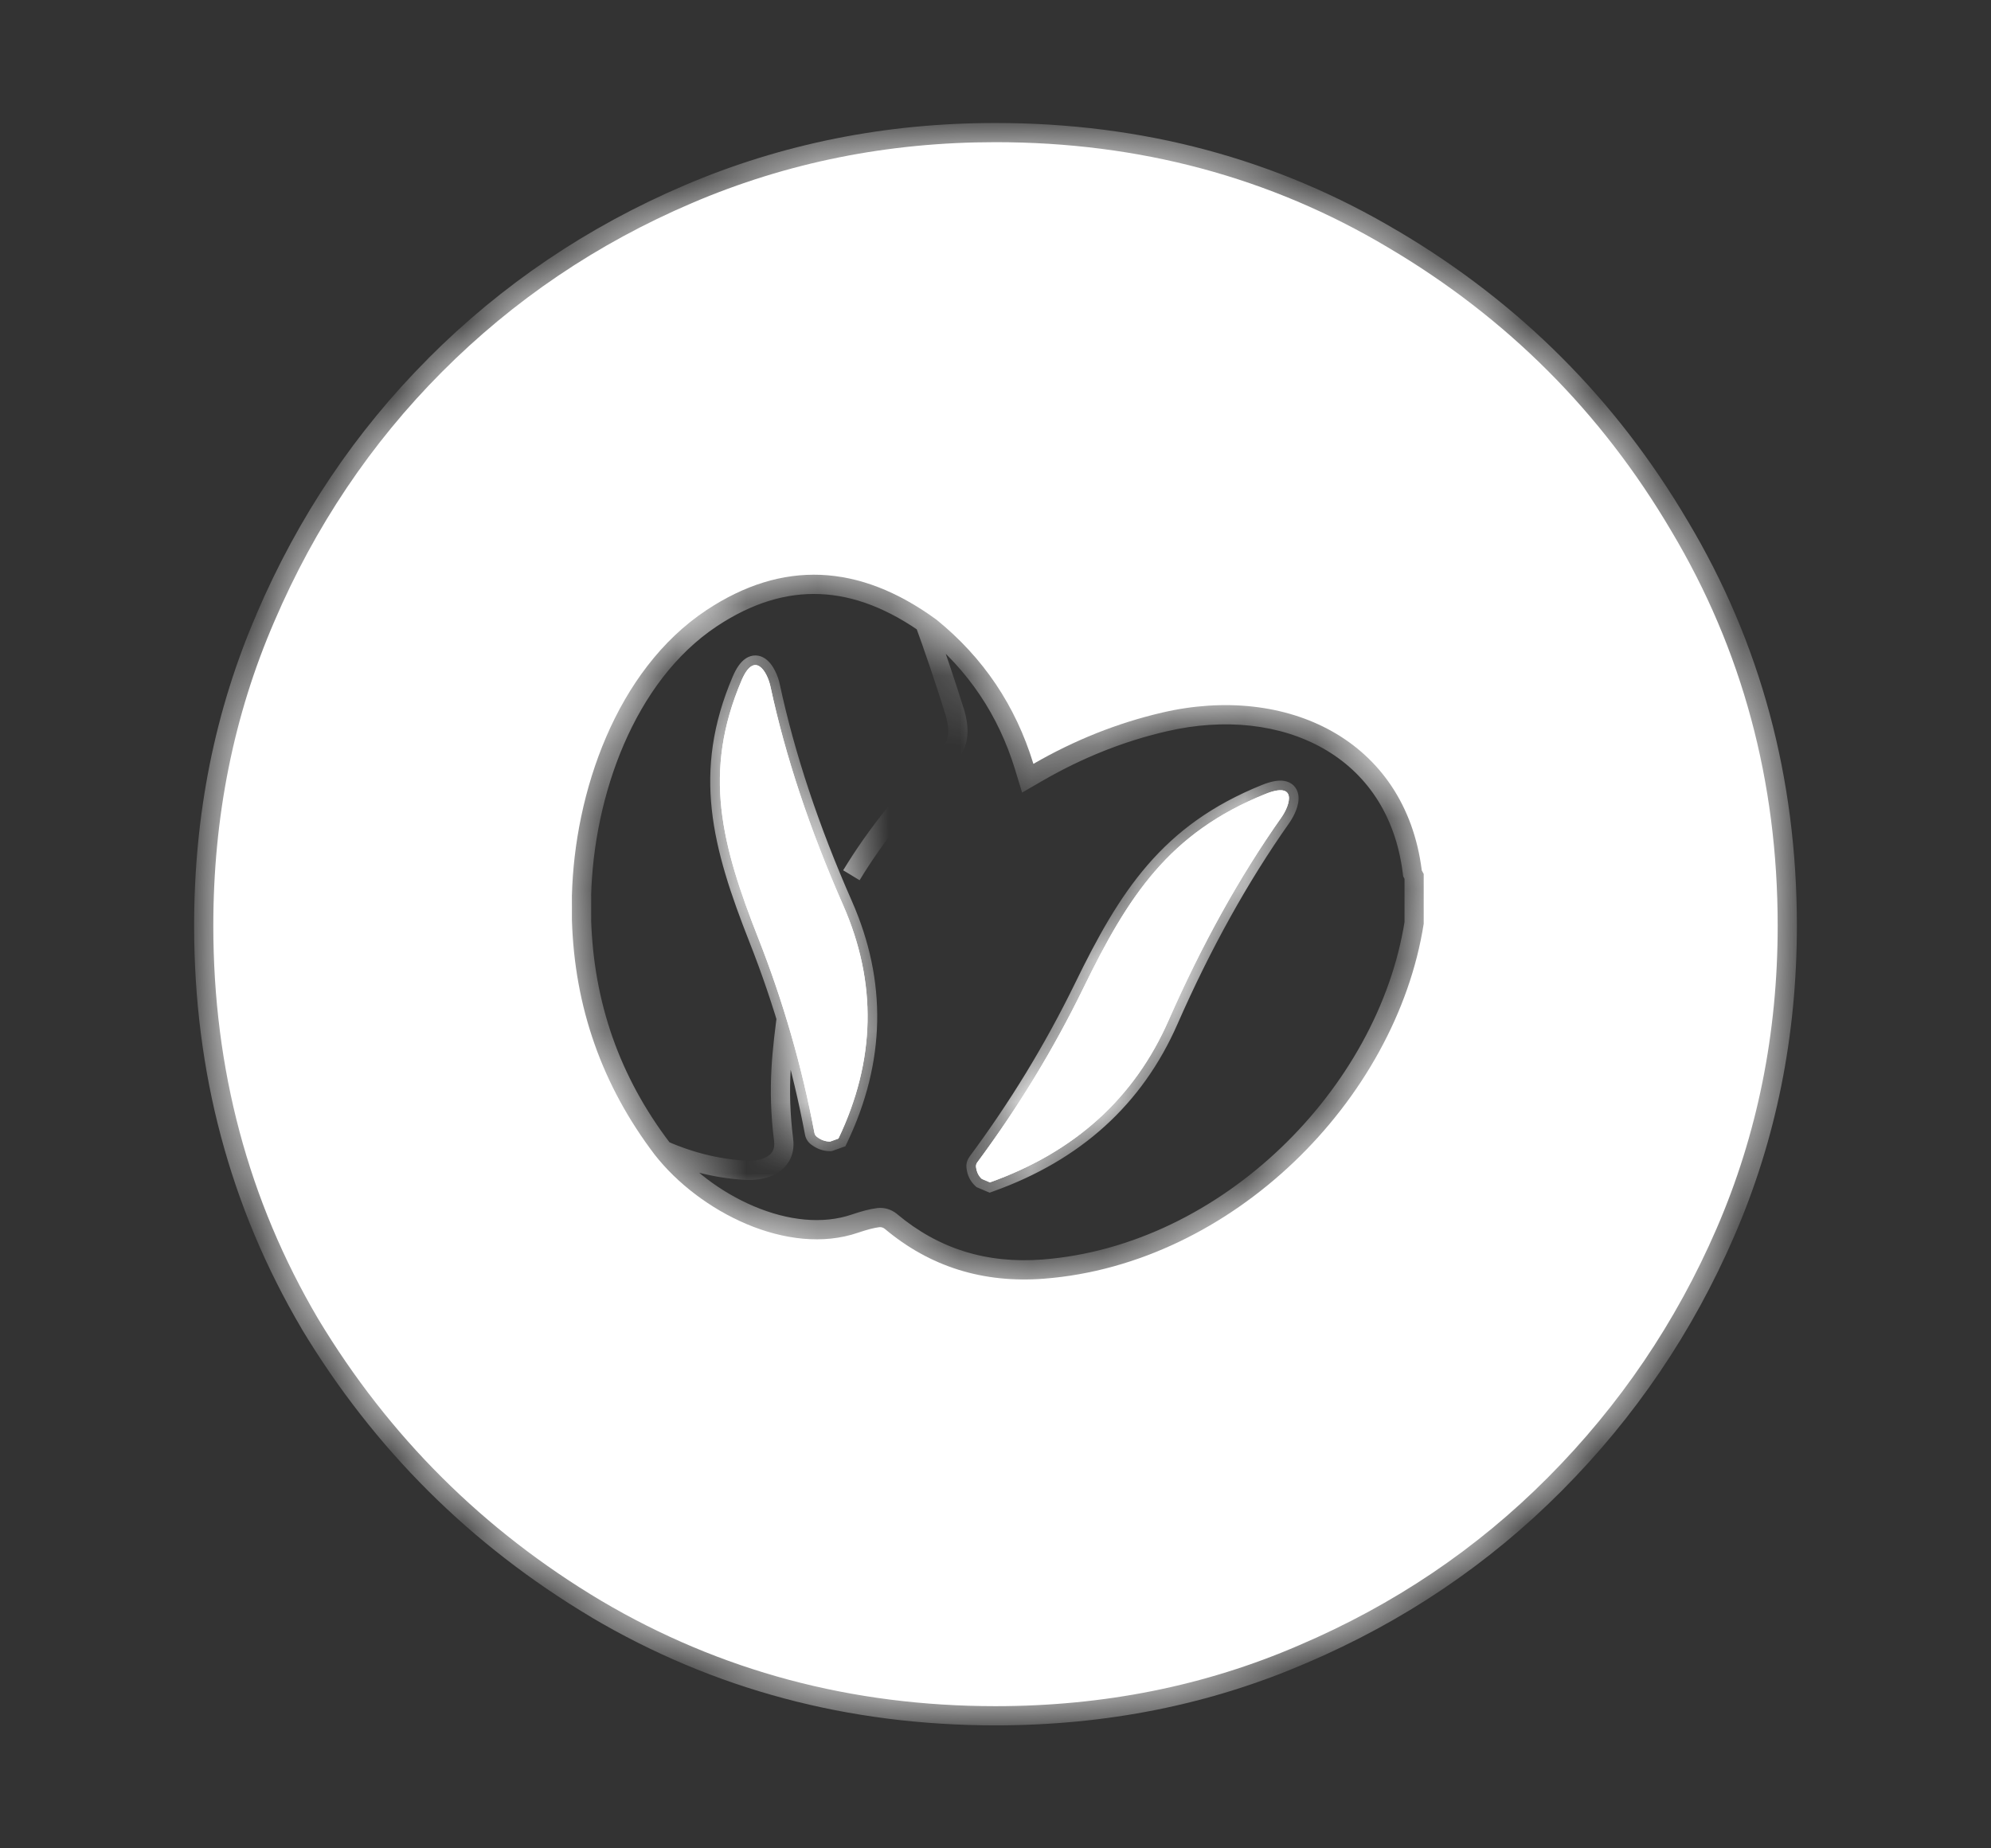 <?xml version="1.0" encoding="UTF-8"?>
<svg xmlns="http://www.w3.org/2000/svg" width="28" height="26" viewBox="0 0 28 26" fill="none">
  <rect x="0" y="0" width="28" height="26" fill="#333333" stroke="none"/>
  <mask id="path-1-inside-1_1218_6854" fill="white">
    <path fill-rule="evenodd" clip-rule="evenodd" d="M22.947 12.924C22.947 8.197 18.974 4.366 14.073 4.366C9.173 4.366 5.2 8.197 5.2 12.924C5.2 17.65 9.173 21.481 14.073 21.481C18.974 21.481 22.947 17.65 22.947 12.924ZM9.933 8.584C10.999 7.876 12.079 7.92 13.17 8.717C13.829 9.251 14.283 9.927 14.533 10.745C15.113 10.41 15.716 10.17 16.342 10.024C18.094 9.615 19.763 10.404 19.995 12.244L20.022 12.294V12.994C19.634 15.471 17.332 17.782 14.682 17.987C13.824 18.053 13.077 17.819 12.441 17.284C12.431 17.276 12.419 17.27 12.406 17.266C12.394 17.262 12.381 17.261 12.368 17.262C12.293 17.271 12.193 17.297 12.067 17.34C11.079 17.678 9.834 17.047 9.205 16.24C8.467 15.267 8.079 14.167 8.043 12.938V12.6C8.079 11.152 8.663 9.428 9.933 8.584Z"></path>
    <path d="M13.922 16.632C15.118 16.204 15.955 15.445 16.434 14.354C16.904 13.284 17.433 12.332 18.02 11.499C18.148 11.318 18.244 10.988 17.798 11.168C16.437 11.715 15.864 12.61 15.237 13.896C14.818 14.756 14.32 15.574 13.743 16.352C13.73 16.37 13.724 16.391 13.726 16.413C13.734 16.484 13.761 16.541 13.807 16.583"></path>
    <path d="M13.922 16.632L13.807 16.583L13.922 16.632Z"></path>
    <path d="M13.922 16.632L13.807 16.583C13.761 16.541 13.734 16.484 13.726 16.413C13.724 16.391 13.73 16.37 13.743 16.352C14.32 15.574 14.818 14.756 15.237 13.896C15.864 12.61 16.437 11.715 17.798 11.168C18.244 10.988 18.148 11.318 18.02 11.499C17.433 12.332 16.904 13.284 16.434 14.354C15.955 15.445 15.118 16.204 13.922 16.632Z"></path>
    <path d="M11.791 16.016C12.315 14.916 12.337 13.822 11.857 12.732C11.386 11.662 11.045 10.637 10.835 9.657C10.789 9.444 10.61 9.146 10.429 9.571C9.878 10.864 10.144 11.878 10.667 13.205C11.016 14.092 11.278 15.002 11.454 15.937C11.458 15.958 11.47 15.977 11.488 15.991C11.546 16.036 11.608 16.058 11.674 16.058"></path>
    <path d="M11.791 16.016L11.674 16.058L11.791 16.016Z"></path>
    <path d="M11.791 16.016L11.674 16.058C11.608 16.058 11.546 16.036 11.488 15.991C11.47 15.977 11.458 15.958 11.454 15.937C11.278 15.002 11.016 14.092 10.667 13.205C10.144 11.878 9.878 10.864 10.429 9.571C10.61 9.146 10.789 9.444 10.835 9.657C11.045 10.637 11.386 11.662 11.857 12.732C12.337 13.822 12.315 14.916 11.791 16.016Z"></path>
    <path fill-rule="evenodd" clip-rule="evenodd" d="M8.456 22.518C10.128 23.506 11.976 24 14 24C15.525 24 16.948 23.715 18.268 23.144C19.603 22.574 20.769 21.788 21.766 20.786C22.778 19.77 23.57 18.601 24.142 17.279C24.714 15.957 25 14.538 25 13.021C25 10.989 24.501 9.139 23.504 7.469C22.521 5.799 21.194 4.47 19.522 3.482C17.865 2.494 16.024 2 14 2C12.489 2 11.067 2.285 9.732 2.856C8.397 3.426 7.224 4.219 6.212 5.235C5.215 6.237 4.43 7.406 3.858 8.742C3.286 10.064 3 11.49 3 13.021C3 15.039 3.491 16.882 4.474 18.552C5.471 20.208 6.799 21.53 8.456 22.518ZM14 19.436C17.726 19.436 20.747 16.57 20.747 13.035C20.747 9.5 17.726 6.634 14 6.634C10.274 6.634 7.253 9.5 7.253 13.035C7.253 16.57 10.274 19.436 14 19.436Z"></path>
  </mask>
  <path fill-rule="evenodd" clip-rule="evenodd" d="M22.947 12.924C22.947 8.197 18.974 4.366 14.073 4.366C9.173 4.366 5.2 8.197 5.2 12.924C5.2 17.65 9.173 21.481 14.073 21.481C18.974 21.481 22.947 17.65 22.947 12.924ZM9.933 8.584C10.999 7.876 12.079 7.92 13.17 8.717C13.829 9.251 14.283 9.927 14.533 10.745C15.113 10.41 15.716 10.17 16.342 10.024C18.094 9.615 19.763 10.404 19.995 12.244L20.022 12.294V12.994C19.634 15.471 17.332 17.782 14.682 17.987C13.824 18.053 13.077 17.819 12.441 17.284C12.431 17.276 12.419 17.27 12.406 17.266C12.394 17.262 12.381 17.261 12.368 17.262C12.293 17.271 12.193 17.297 12.067 17.34C11.079 17.678 9.834 17.047 9.205 16.24C8.467 15.267 8.079 14.167 8.043 12.938V12.6C8.079 11.152 8.663 9.428 9.933 8.584Z" fill="white"></path>
  <path d="M13.922 16.632C15.118 16.204 15.955 15.445 16.434 14.354C16.904 13.284 17.433 12.332 18.02 11.499C18.148 11.318 18.244 10.988 17.798 11.168C16.437 11.715 15.864 12.61 15.237 13.896C14.818 14.756 14.32 15.574 13.743 16.352C13.73 16.37 13.724 16.391 13.726 16.413C13.734 16.484 13.761 16.541 13.807 16.583" fill="white"></path>
  <path d="M13.922 16.632L13.807 16.583L13.922 16.632Z" fill="white"></path>
  <path d="M13.922 16.632L13.807 16.583C13.761 16.541 13.734 16.484 13.726 16.413C13.724 16.391 13.73 16.37 13.743 16.352C14.32 15.574 14.818 14.756 15.237 13.896C15.864 12.61 16.437 11.715 17.798 11.168C18.244 10.988 18.148 11.318 18.02 11.499C17.433 12.332 16.904 13.284 16.434 14.354C15.955 15.445 15.118 16.204 13.922 16.632Z" fill="white"></path>
  <path d="M11.791 16.016C12.315 14.916 12.337 13.822 11.857 12.732C11.386 11.662 11.045 10.637 10.835 9.657C10.789 9.444 10.61 9.146 10.429 9.571C9.878 10.864 10.144 11.878 10.667 13.205C11.016 14.092 11.278 15.002 11.454 15.937C11.458 15.958 11.47 15.977 11.488 15.991C11.546 16.036 11.608 16.058 11.674 16.058" fill="white"></path>
  <path d="M11.791 16.016L11.674 16.058L11.791 16.016Z" fill="white"></path>
  <path d="M11.791 16.016L11.674 16.058C11.608 16.058 11.546 16.036 11.488 15.991C11.47 15.977 11.458 15.958 11.454 15.937C11.278 15.002 11.016 14.092 10.667 13.205C10.144 11.878 9.878 10.864 10.429 9.571C10.61 9.146 10.789 9.444 10.835 9.657C11.045 10.637 11.386 11.662 11.857 12.732C12.337 13.822 12.315 14.916 11.791 16.016Z" fill="white"></path>
  <path fill-rule="evenodd" clip-rule="evenodd" d="M8.456 22.518C10.128 23.506 11.976 24 14 24C15.525 24 16.948 23.715 18.268 23.144C19.603 22.574 20.769 21.788 21.766 20.786C22.778 19.77 23.57 18.601 24.142 17.279C24.714 15.957 25 14.538 25 13.021C25 10.989 24.501 9.139 23.504 7.469C22.521 5.799 21.194 4.47 19.522 3.482C17.865 2.494 16.024 2 14 2C12.489 2 11.067 2.285 9.732 2.856C8.397 3.426 7.224 4.219 6.212 5.235C5.215 6.237 4.43 7.406 3.858 8.742C3.286 10.064 3 11.49 3 13.021C3 15.039 3.491 16.882 4.474 18.552C5.471 20.208 6.799 21.53 8.456 22.518ZM14 19.436C17.726 19.436 20.747 16.57 20.747 13.035C20.747 9.5 17.726 6.634 14 6.634C10.274 6.634 7.253 9.5 7.253 13.035C7.253 16.57 10.274 19.436 14 19.436Z" fill="white"></path>
  <path d="M13.423 10.004L13.553 9.964L13.552 9.964L13.423 10.004ZM13.364 10.583L13.268 10.487L13.268 10.488L13.364 10.583ZM11.078 14.166L11.212 14.184L11.078 14.166ZM11.02 16.036L11.154 16.019L11.154 16.019L11.02 16.036ZM10.485 16.462L10.493 16.327L10.493 16.327L10.485 16.462ZM13.922 16.632L13.869 16.757L13.918 16.777L13.967 16.759L13.922 16.632ZM16.434 14.354L16.31 14.3L16.31 14.3L16.434 14.354ZM18.02 11.499L18.131 11.577L18.131 11.577L18.02 11.499ZM17.798 11.168L17.747 11.042L17.747 11.042L17.798 11.168ZM15.237 13.896L15.359 13.955L15.359 13.955L15.237 13.896ZM13.743 16.352L13.852 16.432L13.852 16.432L13.743 16.352ZM13.726 16.413L13.861 16.399L13.861 16.398L13.726 16.413ZM13.807 16.583L13.716 16.683L13.733 16.699L13.755 16.708L13.807 16.583ZM11.791 16.016L11.836 16.143L11.889 16.124L11.913 16.074L11.791 16.016ZM11.857 12.732L11.733 12.786L11.733 12.786L11.857 12.732ZM10.835 9.657L10.967 9.629L10.967 9.629L10.835 9.657ZM10.429 9.571L10.304 9.518L10.304 9.518L10.429 9.571ZM10.667 13.205L10.792 13.155L10.792 13.155L10.667 13.205ZM11.454 15.937L11.587 15.912L11.587 15.912L11.454 15.937ZM11.488 15.991L11.57 15.884L11.57 15.884L11.488 15.991ZM11.674 16.058L11.675 16.193L11.698 16.192L11.719 16.185L11.674 16.058ZM12.855 8.748C13.013 9.181 13.159 9.613 13.294 10.044L13.552 9.964C13.416 9.528 13.268 9.092 13.109 8.655L12.855 8.748ZM13.294 10.044C13.323 10.137 13.339 10.23 13.335 10.311C13.331 10.39 13.308 10.447 13.268 10.487L13.459 10.679C13.56 10.578 13.599 10.448 13.605 10.324C13.612 10.201 13.587 10.075 13.553 9.964L13.294 10.044ZM13.268 10.488C12.683 11.071 12.213 11.655 11.858 12.242L12.089 12.382C12.431 11.817 12.887 11.25 13.459 10.679L13.268 10.488ZM10.997 13.74C10.98 13.881 10.962 14.016 10.944 14.148L11.212 14.184C11.23 14.052 11.248 13.915 11.266 13.772L10.997 13.74ZM10.944 14.148C10.864 14.748 10.79 15.291 10.886 16.052L11.154 16.019C11.063 15.295 11.132 14.782 11.212 14.184L10.944 14.148ZM10.886 16.052C10.899 16.16 10.861 16.222 10.8 16.262C10.73 16.309 10.619 16.334 10.493 16.327L10.477 16.597C10.639 16.607 10.816 16.578 10.951 16.487C11.096 16.39 11.181 16.229 11.154 16.019L10.886 16.052ZM10.493 16.327C10.09 16.303 9.698 16.202 9.317 16.024L9.203 16.27C9.613 16.461 10.038 16.571 10.477 16.597L10.493 16.327ZM13.967 16.759C15.196 16.32 16.063 15.536 16.558 14.408L16.31 14.3C15.848 15.354 15.04 16.088 13.876 16.505L13.967 16.759ZM16.558 14.408C17.025 13.345 17.549 12.402 18.131 11.577L17.91 11.421C17.316 12.263 16.783 13.222 16.31 14.3L16.558 14.408ZM18.131 11.577C18.168 11.524 18.204 11.459 18.229 11.393C18.252 11.331 18.272 11.251 18.257 11.173C18.249 11.131 18.23 11.087 18.193 11.05C18.156 11.013 18.109 10.993 18.061 10.985C17.971 10.97 17.865 10.995 17.747 11.042L17.848 11.293C17.898 11.273 17.937 11.261 17.967 11.256C17.996 11.25 18.012 11.251 18.017 11.252C18.02 11.252 18.012 11.252 18.003 11.242C17.993 11.233 17.991 11.224 17.991 11.223C17.991 11.223 17.991 11.224 17.992 11.225C17.992 11.226 17.992 11.227 17.992 11.229C17.992 11.233 17.991 11.239 17.99 11.246C17.988 11.26 17.983 11.278 17.975 11.299C17.96 11.34 17.936 11.384 17.91 11.422L18.131 11.577ZM17.747 11.042C16.339 11.609 15.746 12.542 15.116 13.837L15.359 13.955C15.981 12.678 16.535 11.821 17.848 11.293L17.747 11.042ZM15.116 13.837C14.7 14.689 14.207 15.5 13.634 16.271L13.852 16.432C14.434 15.648 14.936 14.822 15.359 13.955L15.116 13.837ZM13.635 16.271C13.602 16.315 13.585 16.371 13.592 16.428L13.861 16.398C13.862 16.412 13.858 16.424 13.852 16.432L13.635 16.271ZM13.592 16.427C13.602 16.527 13.642 16.615 13.716 16.683L13.899 16.484C13.88 16.466 13.865 16.441 13.861 16.399L13.592 16.427ZM13.975 16.508L13.86 16.459L13.755 16.708L13.869 16.757L13.975 16.508ZM11.913 16.074C12.454 14.94 12.477 13.804 11.981 12.677L11.733 12.786C12.197 13.839 12.177 14.893 11.669 15.957L11.913 16.074ZM11.981 12.677C11.513 11.615 11.175 10.598 10.967 9.629L10.703 9.686C10.915 10.676 11.259 11.709 11.733 12.786L11.981 12.677ZM10.967 9.629C10.954 9.565 10.93 9.495 10.898 9.433C10.868 9.373 10.822 9.305 10.757 9.262C10.722 9.239 10.679 9.221 10.628 9.22C10.576 9.219 10.529 9.235 10.488 9.262C10.411 9.313 10.353 9.404 10.304 9.518L10.553 9.624C10.595 9.525 10.627 9.494 10.637 9.488C10.639 9.487 10.633 9.491 10.622 9.49C10.611 9.49 10.607 9.487 10.608 9.488C10.616 9.493 10.636 9.513 10.657 9.555C10.678 9.595 10.694 9.643 10.703 9.686L10.967 9.629ZM10.304 9.518C9.731 10.862 10.015 11.92 10.541 13.255L10.792 13.155C10.273 11.836 10.024 10.866 10.553 9.624L10.304 9.518ZM10.541 13.255C10.887 14.133 11.147 15.036 11.321 15.961L11.587 15.912C11.41 14.969 11.145 14.05 10.792 13.155L10.541 13.255ZM11.321 15.961C11.331 16.017 11.362 16.065 11.406 16.099L11.57 15.884C11.578 15.89 11.585 15.9 11.587 15.912L11.321 15.961ZM11.405 16.098C11.485 16.159 11.576 16.194 11.675 16.193L11.672 15.922C11.641 15.923 11.608 15.913 11.57 15.884L11.405 16.098ZM11.746 15.888L11.628 15.93L11.719 16.185L11.836 16.143L11.746 15.888ZM14.073 21.481V21.211V21.481ZM13.17 8.717L13.341 8.506L13.329 8.498L13.17 8.717ZM9.933 8.584L9.783 8.358L9.783 8.359L9.933 8.584ZM14.533 10.745L14.275 10.824L14.374 11.149L14.668 10.979L14.533 10.745ZM16.342 10.024L16.404 10.288L16.404 10.288L16.342 10.024ZM19.995 12.244L19.727 12.278L19.733 12.327L19.757 12.372L19.995 12.244ZM20.022 12.294H20.293V12.226L20.261 12.166L20.022 12.294ZM20.022 12.994L20.289 13.036L20.293 13.015V12.994H20.022ZM14.682 17.987L14.703 18.257L14.703 18.257L14.682 17.987ZM12.441 17.284L12.615 17.077L12.613 17.075L12.441 17.284ZM12.406 17.266L12.33 17.525L12.33 17.525L12.406 17.266ZM12.368 17.262L12.338 16.993L12.335 16.994L12.368 17.262ZM12.067 17.34L11.98 17.084L11.98 17.084L12.067 17.34ZM9.205 16.24L8.99 16.403L8.992 16.406L9.205 16.24ZM8.043 12.938H7.773L7.773 12.946L8.043 12.938ZM8.043 12.6L7.773 12.593V12.6H8.043ZM8.456 22.518L8.318 22.75L8.318 22.751L8.456 22.518ZM18.268 23.144L18.162 22.895L18.161 22.896L18.268 23.144ZM21.766 20.786L21.574 20.595L21.574 20.595L21.766 20.786ZM24.142 17.279L23.894 17.172V17.172L24.142 17.279ZM23.504 7.469L23.271 7.606L23.272 7.607L23.504 7.469ZM19.522 3.482L19.384 3.714L19.384 3.715L19.522 3.482ZM9.732 2.856L9.626 2.607V2.607L9.732 2.856ZM6.212 5.235L6.02 5.044L6.02 5.045L6.212 5.235ZM3.858 8.742L4.106 8.849L4.107 8.848L3.858 8.742ZM4.474 18.552L4.241 18.689L4.242 18.692L4.474 18.552ZM14.073 4.636C18.834 4.636 22.676 8.356 22.676 12.924H23.217C23.217 8.039 19.114 4.095 14.073 4.095V4.636ZM5.47 12.924C5.47 8.356 9.313 4.636 14.073 4.636V4.095C9.033 4.095 4.93 8.039 4.93 12.924H5.47ZM14.073 21.211C9.313 21.211 5.47 17.491 5.47 12.924H4.93C4.93 17.808 9.033 21.752 14.073 21.752V21.211ZM22.676 12.924C22.676 17.491 18.834 21.211 14.073 21.211V21.752C19.114 21.752 23.217 17.808 23.217 12.924H22.676ZM13.329 8.498C12.751 8.076 12.158 7.841 11.553 7.816C10.947 7.791 10.355 7.979 9.783 8.358L10.082 8.809C10.577 8.481 11.058 8.337 11.531 8.357C12.005 8.376 12.497 8.561 13.01 8.935L13.329 8.498ZM14.792 10.665C14.526 9.797 14.041 9.076 13.34 8.507L12.999 8.927C13.616 9.427 14.04 10.058 14.275 10.824L14.792 10.665ZM16.281 9.761C15.628 9.913 15 10.163 14.398 10.51L14.668 10.979C15.226 10.657 15.804 10.427 16.404 10.288L16.281 9.761ZM20.263 12.21C20.137 11.207 19.613 10.475 18.872 10.056C18.137 9.64 17.21 9.544 16.281 9.761L16.404 10.288C17.226 10.096 18.01 10.189 18.605 10.526C19.195 10.859 19.621 11.441 19.727 12.278L20.263 12.21ZM20.261 12.166L20.233 12.116L19.757 12.372L19.784 12.422L20.261 12.166ZM20.293 12.994V12.294H19.752V12.994H20.293ZM14.703 18.257C17.486 18.041 19.883 15.629 20.289 13.036L19.755 12.952C19.385 15.312 17.179 17.523 14.661 17.717L14.703 18.257ZM12.267 17.491C12.959 18.073 13.777 18.328 14.703 18.257L14.661 17.717C13.871 17.778 13.195 17.564 12.615 17.077L12.267 17.491ZM12.33 17.525C12.308 17.518 12.287 17.508 12.269 17.493L12.613 17.075C12.574 17.044 12.53 17.02 12.483 17.006L12.33 17.525ZM12.397 17.531C12.374 17.534 12.351 17.532 12.33 17.525L12.483 17.006C12.437 16.992 12.387 16.988 12.338 16.993L12.397 17.531ZM12.154 17.596C12.274 17.555 12.354 17.536 12.4 17.531L12.335 16.994C12.233 17.006 12.113 17.039 11.98 17.084L12.154 17.596ZM8.992 16.406C9.336 16.848 9.842 17.235 10.397 17.469C10.95 17.702 11.579 17.793 12.155 17.596L11.98 17.084C11.568 17.225 11.08 17.17 10.607 16.97C10.134 16.771 9.704 16.439 9.419 16.073L8.992 16.406ZM7.773 12.946C7.811 14.231 8.217 15.386 8.99 16.403L9.421 16.076C8.716 15.149 8.348 14.103 8.313 12.93L7.773 12.946ZM7.773 12.6V12.938H8.314V12.6H7.773ZM9.783 8.359C8.41 9.271 7.809 11.1 7.773 12.593L8.313 12.606C8.348 11.203 8.916 9.584 10.082 8.809L9.783 8.359ZM14 23.73C12.022 23.73 10.222 23.247 8.594 22.285L8.318 22.751C10.034 23.765 11.93 24.27 14 24.27V23.73ZM18.161 22.896C16.877 23.451 15.491 23.73 14 23.73V24.27C15.56 24.27 17.019 23.979 18.375 23.392L18.161 22.896ZM21.574 20.595C20.602 21.571 19.465 22.338 18.162 22.895L18.374 23.393C19.74 22.809 20.935 22.003 21.958 20.976L21.574 20.595ZM23.894 17.172C23.335 18.462 22.562 19.603 21.574 20.595L21.958 20.976C22.994 19.936 23.805 18.739 24.39 17.386L23.894 17.172ZM24.73 13.021C24.73 14.503 24.45 15.885 23.894 17.172L24.39 17.386C24.978 16.029 25.27 14.573 25.27 13.021H24.73ZM23.272 7.607C24.243 9.233 24.73 11.036 24.73 13.021H25.27C25.27 10.943 24.76 9.044 23.736 7.33L23.272 7.607ZM19.384 3.715C21.017 4.68 22.311 5.976 23.271 7.606L23.737 7.332C22.731 5.622 21.371 4.26 19.66 3.249L19.384 3.715ZM14 2.27C15.978 2.27 17.77 2.752 19.384 3.714L19.66 3.25C17.959 2.235 16.07 1.73 14 1.73V2.27ZM9.838 3.104C11.138 2.549 12.524 2.27 14 2.27V1.73C12.454 1.73 10.995 2.022 9.626 2.607L9.838 3.104ZM6.404 5.426C7.391 4.435 8.535 3.662 9.838 3.104L9.626 2.607C8.26 3.191 7.057 4.004 6.02 5.044L6.404 5.426ZM4.107 8.848C4.666 7.543 5.431 6.403 6.404 5.426L6.02 5.045C4.998 6.071 4.194 7.269 3.609 8.635L4.107 8.848ZM3.27 13.021C3.27 11.525 3.55 10.135 4.106 8.849L3.61 8.635C3.022 9.992 2.73 11.456 2.73 13.021H3.27ZM4.707 18.415C3.75 16.788 3.27 14.992 3.27 13.021H2.73C2.73 15.085 3.233 16.976 4.241 18.689L4.707 18.415ZM8.594 22.286C6.975 21.321 5.68 20.03 4.706 18.413L4.242 18.692C5.263 20.386 6.622 21.739 8.318 22.75L8.594 22.286ZM20.476 13.035C20.476 16.407 17.59 19.165 14 19.165V19.706C17.862 19.706 21.017 16.733 21.017 13.035H20.476ZM14 6.904C17.59 6.904 20.476 9.662 20.476 13.035H21.017C21.017 9.337 17.862 6.363 14 6.363V6.904ZM7.524 13.035C7.524 9.662 10.41 6.904 14 6.904V6.363C10.138 6.363 6.983 9.337 6.983 13.035H7.524ZM14 19.165C10.41 19.165 7.524 16.407 7.524 13.035H6.983C6.983 16.733 10.138 19.706 14 19.706V19.165Z" fill="white" mask="url(#path-1-inside-1_1218_6854)"></path>
</svg>
